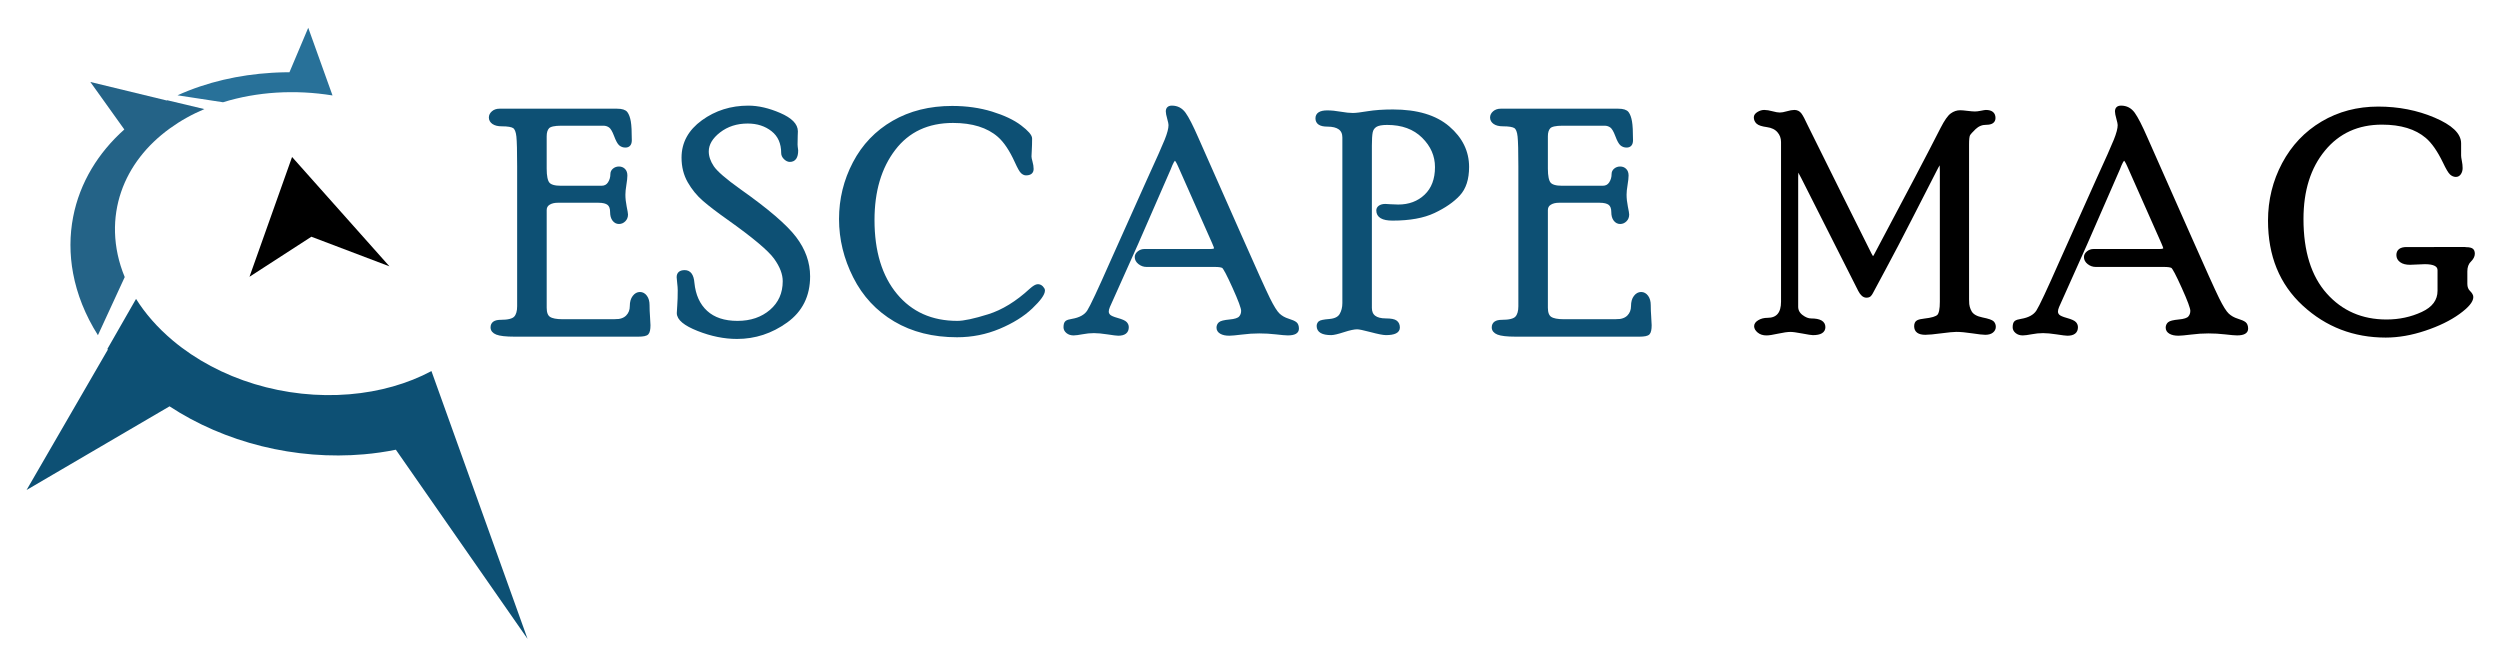 <?xml version="1.0" encoding="utf-8"?>
<!-- Generator: Adobe Illustrator 16.0.0, SVG Export Plug-In . SVG Version: 6.00 Build 0)  -->
<!DOCTYPE svg PUBLIC "-//W3C//DTD SVG 1.1//EN" "http://www.w3.org/Graphics/SVG/1.1/DTD/svg11.dtd">
<svg version="1.1" id="Calque_1" xmlns="http://www.w3.org/2000/svg" xmlns:xlink="http://www.w3.org/1999/xlink" x="0px" y="0px"
	 width="225px" height="60px" viewBox="0 0 225 60" enable-background="new 0 0 225 60" xml:space="preserve">
<g>
	<g>
		<path fill="#0D5074" stroke="#0D5074" stroke-width="0.25" stroke-miterlimit="10" d="M55.375,28.854
			c0.469,0,0.825-0.124,1.068-0.371c0.244-0.246,0.365-0.561,0.365-0.943c0-0.346,0.078-0.623,0.234-0.828
			c0.156-0.205,0.339-0.309,0.55-0.309c0.211,0,0.388,0.098,0.529,0.29c0.143,0.192,0.214,0.45,0.214,0.771
			c0,0.321,0.014,0.667,0.041,1.039c0.028,0.371,0.042,0.626,0.042,0.763c0,0.376-0.053,0.622-0.159,0.735
			c-0.105,0.117-0.378,0.174-0.818,0.174H46.312c-0.78,0-1.314-0.061-1.603-0.178c-0.29-0.117-0.434-0.295-0.434-0.531
			c0-0.372,0.261-0.557,0.784-0.557c0.669,0,1.105-0.108,1.307-0.324c0.201-0.215,0.302-0.557,0.302-1.025V14.971
			c0-1.356-0.023-2.256-0.069-2.695c-0.046-0.441-0.161-0.723-0.344-0.848c-0.184-0.123-0.55-0.185-1.101-0.185
			c-0.33,0-0.584-0.063-0.764-0.188c-0.178-0.125-0.268-0.284-0.268-0.479c0-0.176,0.078-0.332,0.234-0.467
			c0.156-0.134,0.353-0.201,0.591-0.201h10.593c0.421,0,0.697,0.088,0.826,0.262c0.128,0.174,0.222,0.432,0.282,0.771
			c0.06,0.339,0.089,0.899,0.089,1.679c0,0.357-0.151,0.536-0.454,0.536c-0.175,0-0.328-0.053-0.461-0.159
			c-0.133-0.105-0.28-0.374-0.441-0.804c-0.161-0.429-0.326-0.704-0.496-0.825c-0.17-0.119-0.365-0.18-0.585-0.18h-3.778
			c-0.634,0-1.034,0.09-1.199,0.27c-0.166,0.179-0.248,0.447-0.248,0.807v2.91c0,0.68,0.092,1.129,0.276,1.344
			c0.184,0.217,0.556,0.324,1.117,0.324h3.668c0.303,0,0.533-0.121,0.689-0.363c0.156-0.244,0.234-0.517,0.234-0.819
			c0-0.155,0.064-0.286,0.192-0.392s0.28-0.158,0.454-0.158c0.184,0,0.334,0.059,0.454,0.178c0.119,0.119,0.179,0.288,0.179,0.508
			c0,0.191-0.03,0.469-0.089,0.83s-0.089,0.656-0.089,0.885c0,0.348,0.039,0.713,0.117,1.098c0.078,0.384,0.117,0.617,0.117,0.699
			c0,0.211-0.069,0.385-0.207,0.521c-0.137,0.137-0.298,0.205-0.481,0.205c-0.192,0-0.353-0.084-0.481-0.254
			c-0.129-0.17-0.192-0.4-0.192-0.695c0-0.348-0.092-0.596-0.276-0.742c-0.184-0.146-0.487-0.221-0.91-0.221h-3.64
			c-0.332,0-0.602,0.066-0.814,0.2c-0.211,0.133-0.317,0.328-0.317,0.585v8.791c0,0.458,0.117,0.766,0.352,0.921
			c0.234,0.157,0.636,0.235,1.206,0.235H55.375z"/>
		<path fill="#0D5074" stroke="#0D5074" stroke-width="0.25" stroke-miterlimit="10" d="M63.664,13.633
			c0,0.458,0.158,0.922,0.472,1.395c0.315,0.471,1.121,1.17,2.417,2.094c2.504,1.768,4.168,3.194,4.994,4.281
			c0.825,1.084,1.238,2.24,1.238,3.469c0,1.738-0.674,3.092-2.022,4.059s-2.825,1.449-4.43,1.449c-1.137,0-2.304-0.236-3.501-0.709
			c-1.196-0.472-1.795-0.969-1.795-1.492c0-0.129,0.014-0.368,0.042-0.722c0.027-0.353,0.041-0.796,0.041-1.328
			c0-0.183-0.016-0.405-0.048-0.667c-0.032-0.261-0.048-0.434-0.048-0.516c0-0.338,0.2-0.51,0.599-0.51
			c0.445,0,0.694,0.341,0.749,1.019c0.11,1.12,0.504,1.989,1.183,2.614c0.679,0.623,1.619,0.936,2.82,0.936
			c1.21,0,2.213-0.342,3.006-1.023c0.793-0.683,1.19-1.573,1.19-2.672c0-0.66-0.267-1.359-0.803-2.102
			c-0.535-0.742-1.937-1.918-4.205-3.53c-0.936-0.66-1.671-1.222-2.208-1.686c-0.536-0.463-0.985-1.011-1.348-1.644
			c-0.362-0.633-0.543-1.354-0.543-2.16c0-1.313,0.594-2.398,1.782-3.261c1.188-0.862,2.557-1.294,4.106-1.294
			c0.881,0,1.823,0.219,2.827,0.654c1.005,0.436,1.506,0.947,1.506,1.533c0,0.083-0.005,0.213-0.014,0.393
			c-0.009,0.179-0.014,0.443-0.014,0.791c0,0.092,0.018,0.271,0.055,0.537c0,0.604-0.208,0.907-0.626,0.907
			c-0.148,0-0.294-0.071-0.438-0.212c-0.144-0.142-0.215-0.295-0.215-0.459c0-0.896-0.304-1.583-0.912-2.063s-1.35-0.72-2.227-0.72
			c-0.995,0-1.849,0.274-2.562,0.825C64.021,12.369,63.664,12.974,63.664,13.633z"/>
		<path fill="#0D5074" stroke="#0D5074" stroke-width="0.25" stroke-miterlimit="10" d="M93.406,25.701
			c0.139,0,0.26,0.054,0.362,0.159c0.102,0.104,0.153,0.199,0.153,0.282c0,0.32-0.369,0.832-1.107,1.533s-1.704,1.303-2.896,1.803
			c-1.192,0.5-2.454,0.75-3.783,0.75c-2.146,0-4.01-0.469-5.592-1.404c-1.582-0.936-2.795-2.236-3.639-3.907
			c-0.844-1.669-1.266-3.401-1.266-5.2c0-1.797,0.413-3.482,1.238-5.055c0.825-1.573,1.999-2.801,3.521-3.681
			s3.288-1.321,5.297-1.321c1.284,0,2.469,0.168,3.556,0.502c1.086,0.336,1.944,0.742,2.572,1.219
			c0.628,0.477,0.943,0.839,0.943,1.086c0,0.386-0.01,0.734-0.028,1.046c-0.019,0.312-0.027,0.501-0.027,0.564
			c0,0.11,0.032,0.277,0.096,0.503c0.064,0.224,0.096,0.433,0.096,0.625c0,0.303-0.188,0.454-0.564,0.454
			c-0.119,0-0.239-0.056-0.357-0.165c-0.12-0.111-0.294-0.419-0.523-0.926c-0.486-1.075-1.01-1.857-1.57-2.345
			c-0.982-0.856-2.355-1.283-4.118-1.283c-2.268,0-4.033,0.824-5.295,2.474c-1.262,1.648-1.894,3.777-1.894,6.386
			c0,2.838,0.683,5.082,2.05,6.731c1.367,1.648,3.21,2.473,5.531,2.473c0.596,0,1.534-0.201,2.813-0.602
			c1.279-0.4,2.542-1.176,3.79-2.327C93.044,25.826,93.258,25.701,93.406,25.701z"/>
		<path fill="#0D5074" stroke="#0D5074" stroke-width="0.25" stroke-miterlimit="10" d="M106.157,14.957
			c-0.184-0.421-0.321-0.633-0.413-0.633c-0.111,0-0.278,0.293-0.5,0.88l-2.934,6.722l-2.536,5.661
			c-0.074,0.175-0.11,0.326-0.11,0.454c0,0.139,0.053,0.262,0.158,0.371c0.105,0.11,0.355,0.221,0.75,0.33
			c0.394,0.111,0.642,0.221,0.743,0.333c0.101,0.11,0.151,0.235,0.151,0.374c0,0.428-0.275,0.641-0.825,0.641
			c-0.129,0-0.442-0.039-0.942-0.117c-0.5-0.076-0.915-0.116-1.245-0.116c-0.339,0-0.688,0.034-1.045,0.104
			c-0.358,0.066-0.619,0.102-0.784,0.102c-0.229,0-0.418-0.061-0.564-0.182c-0.146-0.121-0.22-0.262-0.22-0.423
			c0-0.239,0.045-0.394,0.136-0.469c0.091-0.073,0.26-0.128,0.507-0.165c0.711-0.119,1.201-0.387,1.47-0.805
			c0.27-0.417,0.963-1.896,2.083-4.437l3.329-7.429c0.816-1.779,1.342-2.96,1.575-3.543c0.234-0.582,0.351-1.033,0.351-1.354
			c0-0.11-0.041-0.31-0.122-0.599c-0.082-0.289-0.122-0.497-0.122-0.626c0-0.266,0.142-0.399,0.426-0.399
			c0.467,0,0.842,0.198,1.126,0.592c0.284,0.395,0.664,1.138,1.14,2.229l3.811,8.612c1.385,3.136,2.261,5.077,2.628,5.819
			c0.367,0.743,0.668,1.222,0.904,1.438c0.234,0.216,0.516,0.375,0.844,0.476s0.551,0.199,0.672,0.295
			c0.119,0.097,0.18,0.26,0.18,0.489c0,0.32-0.289,0.48-0.869,0.48c-0.193,0-0.543-0.029-1.053-0.09
			c-0.512-0.059-1.02-0.088-1.524-0.088c-0.506,0-1.033,0.033-1.578,0.104c-0.547,0.068-0.922,0.102-1.123,0.102
			c-0.313,0-0.561-0.053-0.745-0.16c-0.184-0.105-0.276-0.252-0.276-0.438c0-0.157,0.055-0.287,0.168-0.39
			c0.109-0.102,0.406-0.176,0.893-0.223c0.484-0.043,0.797-0.146,0.94-0.308c0.144-0.159,0.215-0.358,0.215-0.597
			c0-0.256-0.261-0.963-0.784-2.119c-0.522-1.158-0.848-1.772-0.977-1.846c-0.128-0.073-0.375-0.109-0.74-0.109h-6.14
			c-0.238,0-0.454-0.077-0.646-0.23c-0.192-0.152-0.289-0.331-0.289-0.535c0-0.156,0.076-0.295,0.227-0.416s0.323-0.182,0.515-0.182
			h5.904c0.329,0,0.494-0.059,0.494-0.178c0-0.074-0.063-0.253-0.191-0.537L106.157,14.957z"/>
		<path fill="#0D5074" stroke="#0D5074" stroke-width="0.25" stroke-miterlimit="10" d="M120.938,12.37c0-0.733-0.496-1.1-1.486-1.1
			c-0.623,0-0.936-0.206-0.936-0.619c0-0.394,0.313-0.591,0.936-0.591c0.359,0,0.758,0.039,1.197,0.117
			c0.439,0.077,0.813,0.116,1.113,0.116c0.258,0,0.703-0.054,1.336-0.159c0.633-0.104,1.389-0.157,2.27-0.157
			c2.164,0,3.826,0.497,4.986,1.493c1.16,0.994,1.74,2.18,1.74,3.556c0,1.082-0.268,1.912-0.807,2.489
			c-0.537,0.578-1.281,1.092-2.232,1.541c-0.949,0.45-2.193,0.674-3.727,0.674c-0.893,0-1.336-0.262-1.336-0.789
			c0-0.135,0.061-0.246,0.184-0.333c0.127-0.085,0.293-0.129,0.506-0.129c0.045,0,0.197,0.009,0.455,0.027s0.49,0.027,0.703,0.027
			c0.992,0,1.814-0.308,2.461-0.921c0.648-0.615,0.973-1.473,0.973-2.573c0-1.036-0.4-1.948-1.199-2.737
			c-0.801-0.789-1.875-1.184-3.227-1.184c-0.486,0-0.834,0.066-1.041,0.199s-0.336,0.325-0.387,0.577
			c-0.051,0.251-0.076,0.657-0.076,1.216v14.602c0,0.713,0.463,1.07,1.391,1.07c0.449,0,0.75,0.059,0.9,0.178
			c0.152,0.117,0.229,0.291,0.229,0.518c0,0.371-0.377,0.557-1.127,0.557c-0.238,0-0.686-0.088-1.338-0.262
			c-0.656-0.174-1.074-0.26-1.258-0.26c-0.273,0-0.68,0.086-1.215,0.26s-0.908,0.262-1.119,0.262c-0.787,0-1.182-0.231-1.182-0.693
			c0-0.126,0.045-0.233,0.131-0.319c0.088-0.086,0.385-0.149,0.895-0.19c0.51-0.042,0.85-0.211,1.025-0.51
			c0.174-0.297,0.262-0.646,0.262-1.051V12.37z"/>
		<path fill="#0D5074" stroke="#0D5074" stroke-width="0.25" stroke-miterlimit="10" d="M145.482,28.854
			c0.469,0,0.824-0.124,1.07-0.371c0.242-0.246,0.365-0.561,0.365-0.943c0-0.346,0.076-0.623,0.232-0.828s0.34-0.309,0.551-0.309
			s0.387,0.098,0.529,0.29s0.213,0.45,0.213,0.771c0,0.321,0.014,0.667,0.041,1.039c0.029,0.371,0.041,0.626,0.041,0.763
			c0,0.376-0.053,0.622-0.158,0.735c-0.105,0.117-0.379,0.174-0.818,0.174H136.42c-0.779,0-1.314-0.061-1.604-0.178
			s-0.434-0.295-0.434-0.531c0-0.372,0.262-0.557,0.785-0.557c0.67,0,1.105-0.108,1.307-0.324c0.201-0.215,0.303-0.557,0.303-1.025
			V14.971c0-1.356-0.023-2.256-0.07-2.695c-0.045-0.441-0.158-0.723-0.342-0.848c-0.184-0.123-0.551-0.185-1.102-0.185
			c-0.33,0-0.584-0.063-0.764-0.188c-0.178-0.125-0.268-0.284-0.268-0.479c0-0.176,0.078-0.332,0.234-0.467
			c0.156-0.134,0.354-0.201,0.59-0.201h10.596c0.42,0,0.695,0.088,0.824,0.262s0.221,0.432,0.281,0.771s0.09,0.899,0.09,1.679
			c0,0.357-0.15,0.536-0.455,0.536c-0.174,0-0.328-0.053-0.459-0.159c-0.133-0.105-0.281-0.374-0.441-0.804
			c-0.16-0.429-0.326-0.704-0.496-0.825c-0.17-0.119-0.365-0.18-0.586-0.18h-3.777c-0.635,0-1.035,0.09-1.199,0.27
			c-0.166,0.179-0.25,0.447-0.25,0.807v2.91c0,0.68,0.094,1.129,0.277,1.344c0.184,0.217,0.555,0.324,1.117,0.324h3.668
			c0.303,0,0.533-0.121,0.689-0.363c0.156-0.244,0.234-0.517,0.234-0.819c0-0.155,0.063-0.286,0.191-0.392s0.281-0.158,0.455-0.158
			c0.184,0,0.334,0.059,0.453,0.178s0.18,0.288,0.18,0.508c0,0.191-0.031,0.469-0.09,0.83c-0.061,0.361-0.09,0.656-0.09,0.885
			c0,0.348,0.039,0.713,0.117,1.098c0.078,0.384,0.117,0.617,0.117,0.699c0,0.211-0.068,0.385-0.207,0.521
			c-0.137,0.137-0.297,0.205-0.48,0.205c-0.193,0-0.354-0.084-0.482-0.254s-0.191-0.4-0.191-0.695c0-0.348-0.094-0.596-0.277-0.742
			s-0.486-0.221-0.91-0.221h-3.639c-0.332,0-0.604,0.066-0.814,0.2c-0.213,0.133-0.318,0.328-0.318,0.585v8.791
			c0,0.458,0.119,0.766,0.354,0.921c0.234,0.157,0.635,0.235,1.205,0.235H145.482z"/>
		<path stroke="#000000" stroke-width="0.25" stroke-miterlimit="10" d="M177.092,27.107c0,0.377,0.086,0.709,0.26,0.997
			c0.176,0.288,0.525,0.484,1.055,0.59c0.525,0.105,0.84,0.214,0.941,0.323c0.102,0.11,0.15,0.242,0.15,0.398
			c0,0.166-0.07,0.305-0.211,0.42c-0.145,0.115-0.346,0.172-0.613,0.172c-0.199,0-0.59-0.043-1.166-0.131
			c-0.576-0.086-1.057-0.131-1.441-0.131c-0.256,0-0.713,0.045-1.373,0.131c-0.658,0.088-1.129,0.131-1.414,0.131
			c-0.586,0-0.881-0.215-0.881-0.646c0-0.211,0.066-0.352,0.193-0.42c0.129-0.068,0.332-0.117,0.605-0.144
			c0.67-0.073,1.09-0.2,1.26-0.378c0.17-0.18,0.254-0.598,0.254-1.258V15.369c0-0.504-0.023-0.756-0.07-0.756
			c-0.066,0-0.221,0.242-0.465,0.729l-2.131,4.164c-0.887,1.74-1.697,3.286-2.424,4.638c-0.729,1.351-1.117,2.077-1.168,2.178
			c-0.051,0.102-0.109,0.183-0.172,0.247c-0.066,0.064-0.166,0.097-0.305,0.097c-0.229,0-0.436-0.179-0.621-0.536l-5.137-10.168
			c-0.238-0.477-0.385-0.715-0.439-0.715c-0.045,0-0.068,0.238-0.068,0.714v11.643c0,0.339,0.146,0.62,0.439,0.845
			c0.295,0.225,0.578,0.336,0.854,0.336c0.771,0,1.156,0.219,1.156,0.654c0,0.398-0.334,0.598-1.006,0.598
			c-0.109,0-0.418-0.047-0.928-0.145c-0.51-0.096-0.869-0.145-1.08-0.145c-0.275,0-0.654,0.053-1.135,0.158
			s-0.824,0.158-1.023,0.158c-0.295,0-0.533-0.076-0.717-0.229c-0.184-0.153-0.275-0.313-0.275-0.479s0.109-0.313,0.324-0.438
			c0.213-0.125,0.465-0.188,0.748-0.188c0.9,0,1.35-0.527,1.35-1.58V12.781c0-0.375-0.119-0.697-0.359-0.969
			c-0.236-0.27-0.576-0.434-1.016-0.494c-0.441-0.06-0.73-0.152-0.867-0.281c-0.139-0.129-0.207-0.289-0.207-0.482
			c0-0.137,0.09-0.261,0.268-0.371c0.18-0.109,0.361-0.165,0.545-0.165c0.193,0,0.43,0.039,0.715,0.116
			c0.285,0.078,0.516,0.117,0.689,0.117s0.393-0.039,0.66-0.117c0.266-0.077,0.482-0.116,0.646-0.116
			c0.221,0,0.398,0.087,0.531,0.261c0.133,0.176,0.318,0.523,0.557,1.047l3.125,6.301l2.615,5.24
			c0.109,0.221,0.193,0.331,0.248,0.331c0.064,0,0.148-0.102,0.248-0.303c2.832-5.319,4.818-9.099,5.953-11.336
			c0.34-0.661,0.629-1.077,0.875-1.252c0.24-0.174,0.498-0.262,0.773-0.262c0.131,0,0.346,0.019,0.648,0.056
			c0.301,0.037,0.529,0.055,0.686,0.055c0.148,0,0.332-0.022,0.557-0.068c0.225-0.047,0.365-0.069,0.422-0.069
			c0.492,0,0.74,0.2,0.74,0.599c0,0.326-0.236,0.488-0.715,0.488c-0.395,0-0.736,0.14-1.031,0.418
			c-0.293,0.28-0.473,0.481-0.537,0.605c-0.064,0.123-0.096,0.419-0.096,0.887V27.107z"/>
		<path stroke="#000000" stroke-width="0.25" stroke-miterlimit="10" d="M191.584,14.957c-0.184-0.421-0.32-0.633-0.414-0.633
			c-0.111,0-0.277,0.293-0.498,0.88l-2.936,6.722l-2.535,5.661c-0.074,0.175-0.109,0.326-0.109,0.454
			c0,0.139,0.049,0.262,0.156,0.371c0.105,0.11,0.355,0.221,0.75,0.33c0.395,0.111,0.643,0.221,0.744,0.333
			c0.1,0.11,0.148,0.235,0.148,0.374c0,0.428-0.273,0.641-0.824,0.641c-0.129,0-0.443-0.039-0.943-0.117
			c-0.498-0.076-0.912-0.116-1.242-0.116c-0.342,0-0.689,0.034-1.047,0.104c-0.357,0.066-0.619,0.102-0.785,0.102
			c-0.229,0-0.416-0.061-0.563-0.182c-0.148-0.121-0.221-0.262-0.221-0.423c0-0.239,0.047-0.394,0.137-0.469
			c0.092-0.073,0.26-0.128,0.506-0.165c0.711-0.119,1.201-0.387,1.471-0.805c0.27-0.417,0.963-1.896,2.082-4.437l3.33-7.429
			c0.816-1.779,1.34-2.96,1.574-3.543c0.234-0.582,0.352-1.033,0.352-1.354c0-0.11-0.041-0.31-0.123-0.599s-0.121-0.497-0.121-0.626
			c0-0.266,0.141-0.399,0.426-0.399c0.469,0,0.842,0.198,1.127,0.592c0.283,0.395,0.664,1.138,1.139,2.229l3.813,8.612
			c1.385,3.136,2.262,5.077,2.627,5.819c0.367,0.743,0.668,1.222,0.904,1.438s0.518,0.375,0.844,0.476
			c0.328,0.101,0.553,0.199,0.674,0.295c0.117,0.097,0.18,0.26,0.18,0.489c0,0.32-0.291,0.48-0.869,0.48
			c-0.193,0-0.545-0.029-1.055-0.09c-0.51-0.059-1.018-0.088-1.523-0.088s-1.031,0.033-1.578,0.104
			c-0.545,0.068-0.922,0.102-1.123,0.102c-0.313,0-0.561-0.053-0.746-0.16c-0.182-0.105-0.275-0.252-0.275-0.438
			c0-0.157,0.057-0.287,0.168-0.39c0.109-0.102,0.406-0.176,0.891-0.223c0.486-0.043,0.801-0.146,0.943-0.308
			c0.143-0.159,0.215-0.358,0.215-0.597c0-0.256-0.262-0.963-0.785-2.119c-0.521-1.158-0.848-1.772-0.975-1.846
			c-0.131-0.073-0.377-0.109-0.742-0.109h-6.139c-0.238,0-0.455-0.077-0.648-0.23c-0.191-0.152-0.285-0.331-0.285-0.535
			c0-0.156,0.074-0.295,0.225-0.416c0.152-0.121,0.322-0.182,0.514-0.182h5.906c0.328,0,0.494-0.059,0.494-0.178
			c0-0.074-0.064-0.253-0.191-0.537L191.584,14.957z"/>
		<path stroke="#000000" stroke-width="0.25" stroke-miterlimit="10" d="M221.76,22.359c0.32,0,0.541,0.029,0.666,0.09
			c0.123,0.059,0.184,0.189,0.184,0.391c0,0.202-0.111,0.416-0.336,0.641c-0.225,0.224-0.338,0.539-0.338,0.941v1.129
			c0,0.302,0.092,0.542,0.27,0.716s0.268,0.33,0.268,0.466c0,0.377-0.402,0.854-1.203,1.432c-0.803,0.578-1.814,1.072-3.033,1.479
			c-1.219,0.408-2.395,0.613-3.521,0.613c-2.861,0-5.322-0.947-7.381-2.842c-2.061-1.895-3.09-4.413-3.09-7.559
			c0-1.834,0.42-3.541,1.258-5.118c0.842-1.577,2.008-2.809,3.502-3.694c1.494-0.885,3.174-1.327,5.035-1.327
			c1.807,0,3.482,0.328,5.023,0.983c1.539,0.656,2.311,1.388,2.311,2.195v1.1c0,0.11,0.021,0.277,0.068,0.503
			c0.045,0.224,0.068,0.433,0.068,0.626c0,0.184-0.045,0.342-0.131,0.475c-0.088,0.133-0.205,0.199-0.352,0.199
			c-0.154,0-0.301-0.063-0.439-0.186c-0.137-0.124-0.34-0.466-0.605-1.025c-0.504-1.045-1.033-1.803-1.584-2.27
			c-0.963-0.816-2.305-1.225-4.021-1.225c-2.176,0-3.918,0.793-5.225,2.379c-1.311,1.584-1.965,3.664-1.965,6.24
			c0,2.933,0.707,5.194,2.125,6.785c1.416,1.588,3.24,2.383,5.473,2.383c1.16,0,2.234-0.229,3.227-0.691
			c0.992-0.459,1.49-1.133,1.49-2.018v-1.848c0-0.446-0.422-0.671-1.266-0.671c-0.148,0-0.375,0.011-0.682,0.028
			s-0.525,0.027-0.654,0.027c-0.348,0-0.619-0.068-0.811-0.209c-0.193-0.139-0.291-0.32-0.291-0.542
			c0-0.398,0.268-0.597,0.797-0.597H221.76z"/>
	</g>
	<g id="XMLID_1092_">
		<g>
			<polygon id="XMLID_42_" points="35.049,23.971 26.286,14.128 22.454,24.91 28.024,21.305 			"/>
			<g id="XMLID_41_">
				<path fill="#246387" d="M11.189,11.651c-1.19,1.062-2.176,2.249-2.94,3.53c-0.806,1.35-1.371,2.813-1.667,4.348
					c-0.314,1.627-0.328,3.342-0.001,5.082c0.347,1.852,1.078,3.732,2.233,5.557l2.412-5.232c-0.554-1.341-0.839-2.695-0.875-4.017
					c-0.035-1.261,0.156-2.491,0.554-3.655c0.381-1.113,0.955-2.171,1.707-3.143c0.723-0.936,1.617-1.798,2.674-2.563
					c0.244-0.177,0.492-0.345,0.745-0.507c0.251-0.159,0.507-0.313,0.768-0.457c0.258-0.145,0.521-0.281,0.788-0.411
					c0.265-0.129,0.533-0.251,0.805-0.366L15.05,9.021c-0.003,0.002-0.007,0.004-0.011,0.006c-0.003,0.002-0.007,0.004-0.011,0.006
					c-0.003,0.002-0.007,0.004-0.011,0.006s-0.007,0.003-0.011,0.005L8.132,7.378L11.189,11.651z"/>
			</g>
			<g id="XMLID_40_">
				<path fill="#287199" d="M25.648,6.506c-0.134,0.002-0.269,0.005-0.402,0.009c-0.134,0.005-0.267,0.009-0.4,0.016
					c-0.134,0.006-0.267,0.013-0.4,0.021c-0.736,0.045-1.466,0.119-2.188,0.223c-0.724,0.105-1.441,0.24-2.146,0.406
					c-0.71,0.166-1.411,0.365-2.097,0.596c-0.693,0.232-1.374,0.499-2.038,0.8l4.096,0.626c0.386-0.121,0.776-0.229,1.172-0.324
					c0.394-0.096,0.792-0.179,1.194-0.251c0.401-0.071,0.806-0.132,1.214-0.181c0.407-0.049,0.817-0.086,1.23-0.111
					c0.413-0.025,0.828-0.039,1.245-0.041s0.837,0.006,1.257,0.027c0.421,0.021,0.844,0.053,1.267,0.098
					c0.425,0.045,0.85,0.102,1.275,0.17l-0.479-1.332L27.741,2.5l-1.69,4.002C25.917,6.502,25.782,6.503,25.648,6.506z"/>
			</g>
			<path id="XMLID_39_" fill="#0D5074" d="M38.83,33.397c-0.534,0.285-1.093,0.544-1.671,0.775
				c-0.582,0.232-1.184,0.437-1.803,0.612c-0.622,0.177-1.26,0.323-1.91,0.44c-0.652,0.117-1.316,0.204-1.989,0.26
				c-1.414,0.118-2.858,0.101-4.303-0.056c-1.438-0.154-2.864-0.443-4.252-0.865c-1.37-0.417-2.69-0.96-3.937-1.624
				c-1.221-0.65-2.361-1.413-3.398-2.28c-0.353-0.297-0.688-0.6-1.004-0.908c-0.313-0.305-0.609-0.617-0.886-0.934
				c-0.275-0.313-0.532-0.631-0.771-0.951c-0.237-0.318-0.458-0.641-0.661-0.965l-2.578,4.501c0.003,0.005,0.007,0.01,0.01,0.015
				c0.003,0.004,0.006,0.01,0.01,0.015c0.003,0.004,0.007,0.009,0.011,0.014c0.003,0.005,0.007,0.01,0.011,0.015L2.391,44.1
				l12.868-7.53c1.233,0.81,2.549,1.516,3.929,2.113c1.404,0.608,2.864,1.1,4.36,1.472c1.513,0.375,3.053,0.625,4.596,0.749
				c1.551,0.123,3.094,0.118,4.608-0.015c0.244-0.021,0.487-0.047,0.729-0.074c0.242-0.028,0.483-0.06,0.723-0.094
				c0.24-0.035,0.479-0.073,0.716-0.114s0.473-0.085,0.707-0.133L47.48,57.5l-6.711-18.699L38.83,33.397z"/>
		</g>
	</g>
</g>
</svg>
